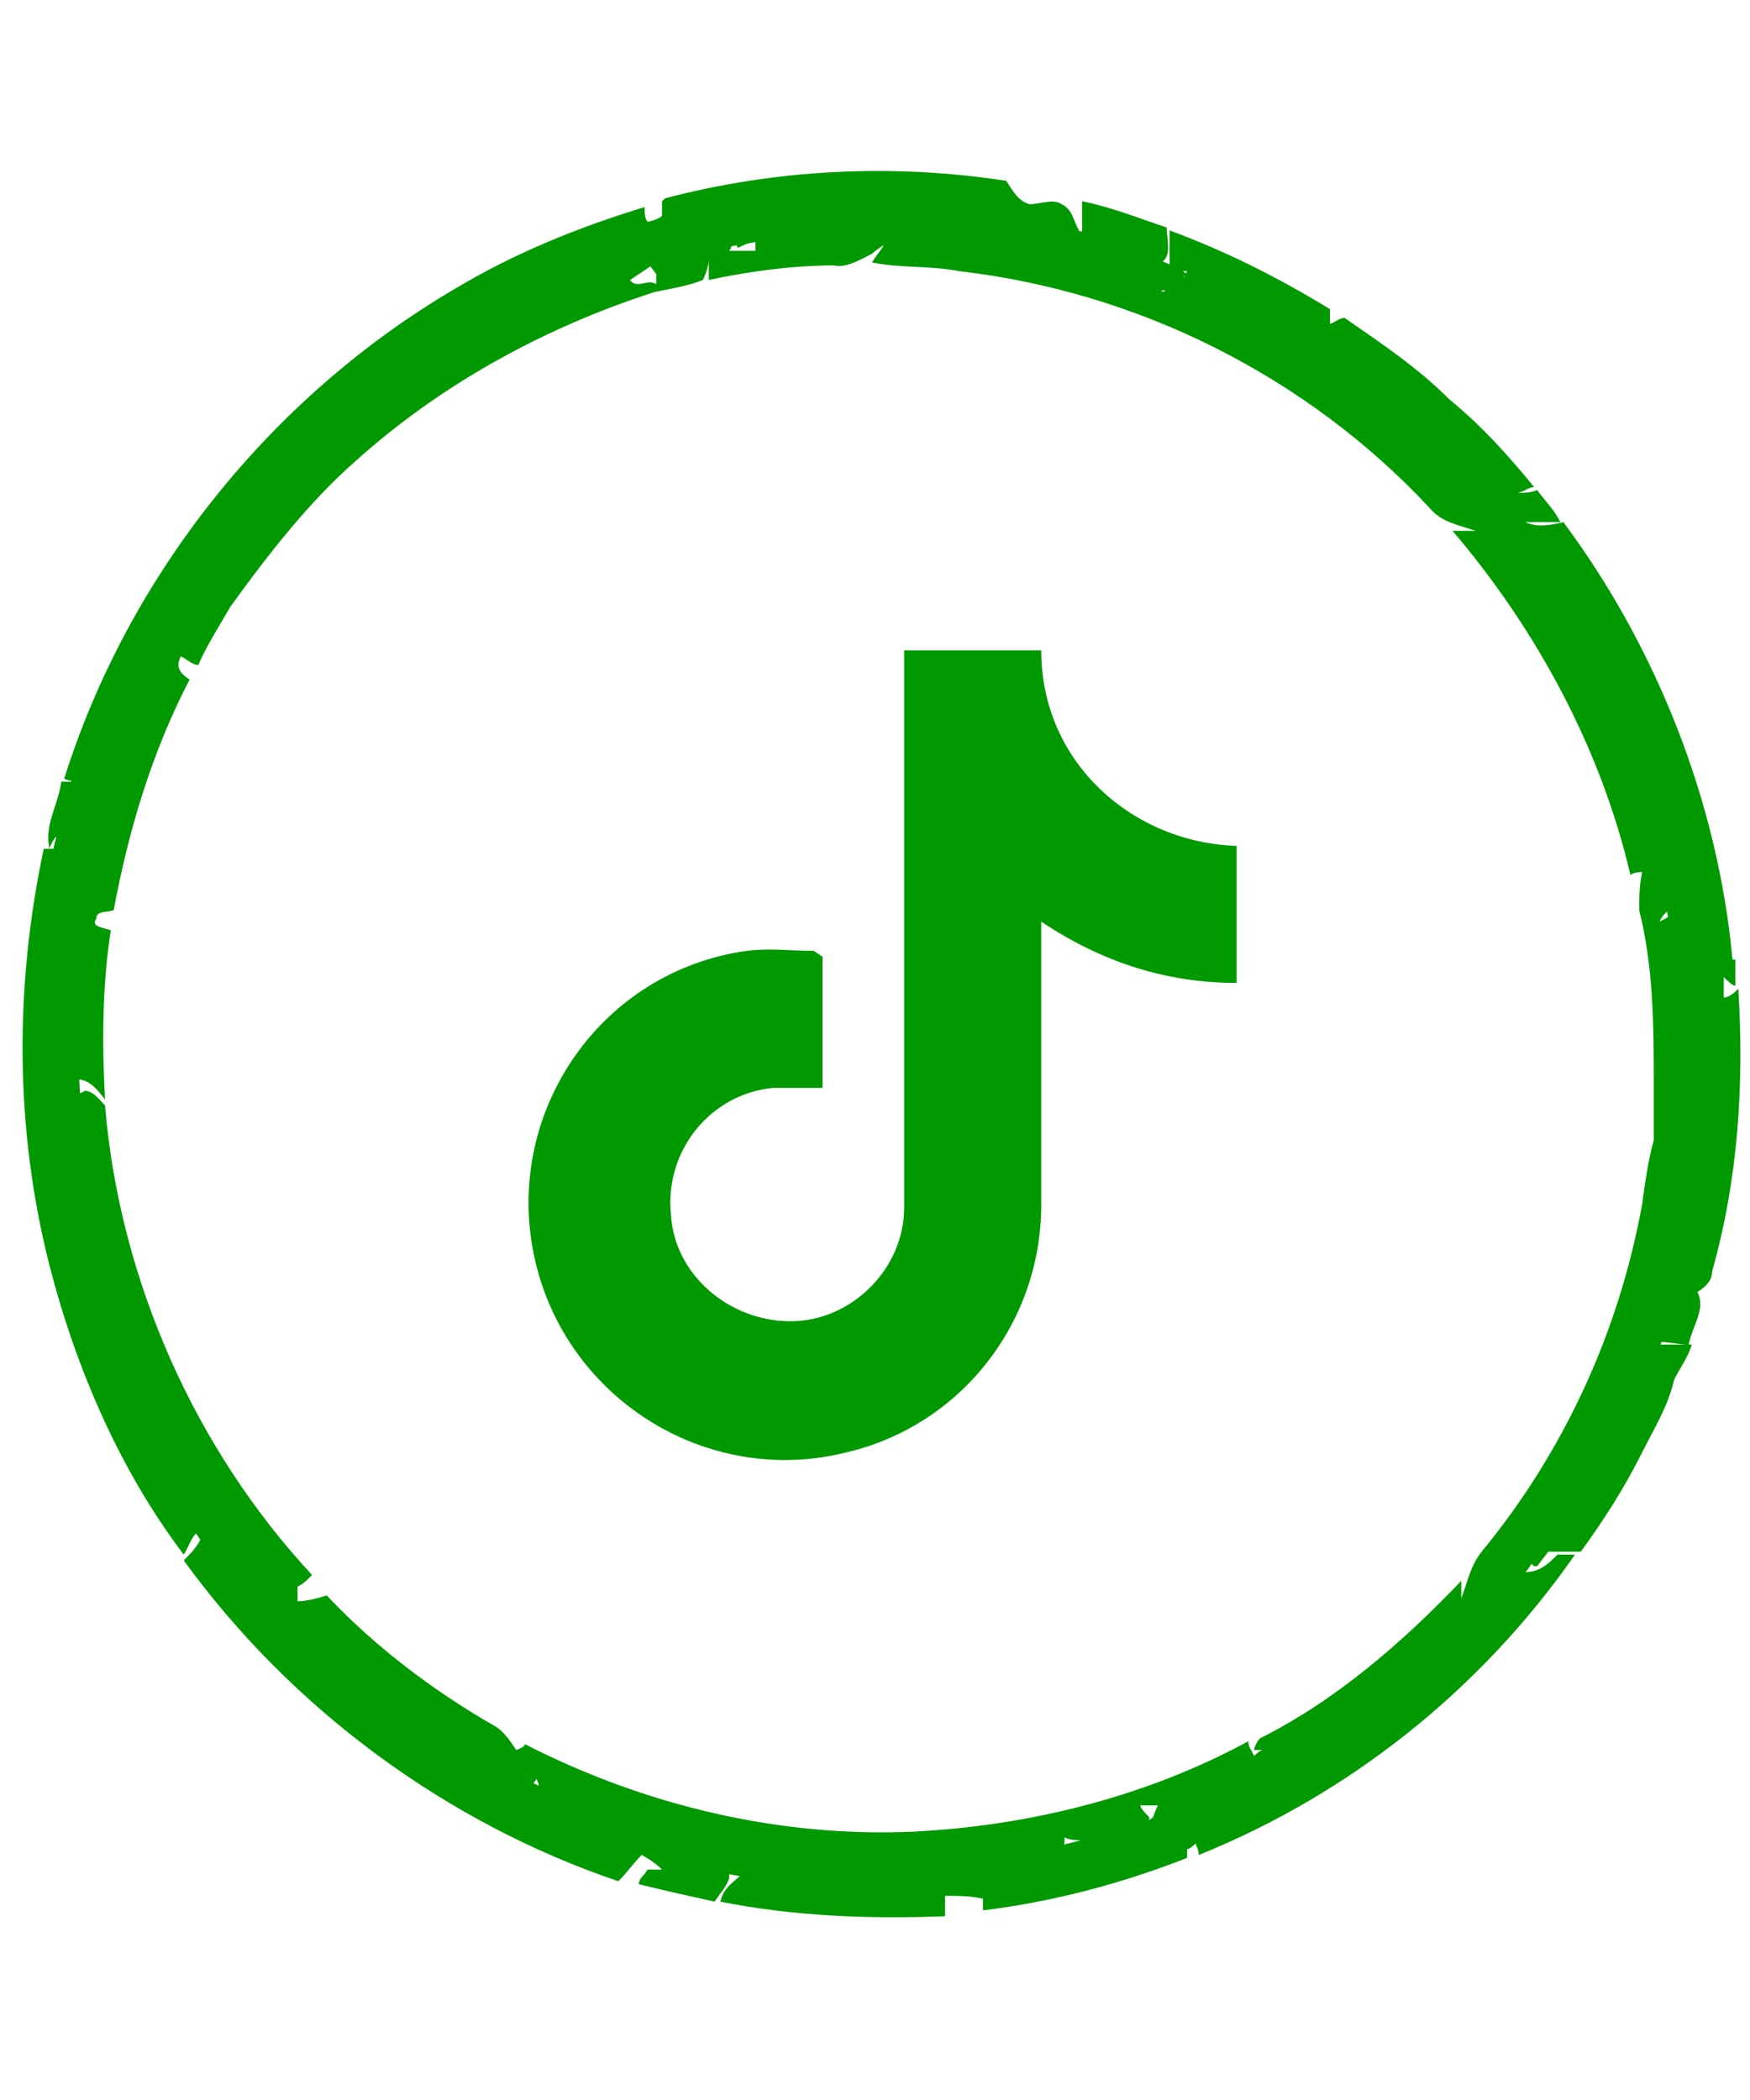 <?xml version="1.0" encoding="UTF-8"?> <svg xmlns="http://www.w3.org/2000/svg" id="Layer_1" data-name="Layer 1" version="1.1" viewBox="0 0 60 72"><defs><style> .cls-1 { fill: none; } .cls-1, .cls-2 { stroke-width: 0px; } .cls-2 { fill: #090; } </style></defs><rect class="cls-1" y=".5" width="60" height="71"></rect><g><path class="cls-2" d="M22.8,6.8c3.8-1,7.8-1.2,11.7-.6.2.3.4.7.8.8.4,0,.8-.2,1.1,0,.4.2.4.6.6.9-.4,0-.7,0-1.1,0,0,.4.4.4.7.5,0,0,.2.3.3.4-4.1-1-8.5-1.1-12.6-.2-2.2.4-4.3,1.3-6.4,2.3-.7.4-1.4.8-2.1,1.2-.1-.2-.3-.4-.4-.6-.4.2-.3.5-.1.9-2.4,1.5-4.6,3.5-6.4,5.7-.2,0-.5-.3-.7,0-.3.2.1.5.3.6-1.2,1.6-2.3,3.3-3.2,5.1,0-.5-.2-1.2-.8-1.2,0,.2,0,.3,0,.5,0,0,.3,0,.4,0,.3.2.3.5.4.8-2.6,5.6-3.3,12.1-1.9,18.2h0c-.2.1-.4.1-.6.1,0,.1-.1.3-.2.5.3.1.7.2,1,.3.6,2.5,1.6,4.8,2.9,7,.2.3.2.7.2,1.1.1,0,.3,0,.4,0,2.6,4,6.1,7.4,10.3,9.6,3.7,1.9,7.8,3.1,11.9,3.1,0,.2,0,.3-.1.5,0,0,.3,0,.4,0,0,0-.2-.2-.2-.2.1,0,.3-.2.4-.2,3.1.2,6.1-.4,9-1.3,0,.2-.2.4-.3.6.5-.4.9-.9,1.4-1.1,4.2-1.6,8.1-4.3,11-7.8.5-.6.9-1.2,1.5-1.7.3-.6.6-1.1.9-1.6,1.1-1.8,2-3.7,2.7-5.8.1-.4.5-.7.8-1.1,0,0-.3,0-.4,0,1.3-4.4,1.5-9.2.6-13.7.3.1.5.2.8.4-.4-.5-.9-.9-1.1-1.5-1.5-6.2-5.2-11.8-10.2-15.6-.8-.7-1.7-1.1-2.5-1.8.2-.1.5-.2.7-.3-.1,0-.4,0-.5,0-.5,0-1,0-1.4-.3-1.3-.7-2.7-1.3-4.1-1.8,0-.2.2-.4.3-.6-.2.2-.3.3-.5.5-.6-.1-1.1-.3-1.7-.5.1-.2.2-.3.3-.5,0-.5,0-1,0-1.5,1,.2,2,.6,2.9.9,0,.4.2,1-.2,1.2.3.2.5.3.8.5,0,0,.1-.2.1-.2-.2,0-.4,0-.6-.1v-1.3c1.9.7,3.7,1.6,5.5,2.7,0,.2,0,.3,0,.5.1,0,.3-.2.5-.2,1.3.9,2.5,1.7,3.6,2.8,1.1.9,2,1.9,2.9,3-.2,0-.4.2-.6.2.2,0,.5,0,.7-.1.3.4.6.7.8,1.1-.4,0-.8,0-1.2,0,.4.2.9.1,1.3,0,3.2,4.3,5.3,9.6,5.8,15-.3,0-.5,0-.8,0,.3,0,.6,0,.9,0,0,.3,0,.6,0,.9-.1,0-.3-.2-.4-.3,0,.2,0,.5,0,.7.2,0,.4-.2.5-.3.2,3.3,0,6.5-.9,9.7,0,.3-.2.5-.5.7.3.6-.2,1.2-.3,1.8-.5,0-1-.2-1.4,0,.5,0,1,0,1.5,0-.1.4-.4.8-.6,1.2-.2.9-.7,1.7-1.1,2.5-.6,1.2-1.3,2.3-2.1,3.4-.5,0-.9,0-1.4,0-.2.2-.3.5-.5.7.5,0,.8-.3,1.1-.6.1,0,.4,0,.6,0-3.2,4.6-7.7,8.2-12.9,10.3h0c0-.2-.1-.3-.1-.4,0,0-.2.2-.3.2h0c0,.2,0,.3,0,.3-2.3.9-4.6,1.5-7,1.8,0-.1,0-.3,0-.4-.4-.1-.9-.1-1.3-.1,0,.2,0,.5,0,.7-2.6.1-5.2,0-7.7-.5.1-.5.5-.7.8-1-.2-.1-.4-.2-.5-.3,0,.1,0,.4,0,.5-.1.3-.3.5-.5.8-.9-.2-1.8-.4-2.6-.6,0-.2.2-.3.3-.5.1,0,.4,0,.5,0-.2-.2-.5-.4-.7-.5-.3.3-.5.6-.8.9-5.9-2-11.2-5.9-14.9-11,.3-.3.6-.6.7-1.1-.4.1-.5.6-.7.9-2.2-2.9-3.7-6.4-4.6-9.9-1.2-4.7-1.2-9.6-.2-14.3h.4c.1-.2.3-.5.4-.7,0,0-.1.2-.2.3h-.2c0,0-.2.3-.2.4-.2-.8.3-1.5.4-2.3.3,0,.5,0,.8,0-.2,0-.5,0-.7-.1,2.2-7,7.1-13.1,13.4-16.8,2-1.2,4.2-2.1,6.5-2.8,0,.1,0,.4.1.5.1,0,.4-.1.5-.2,0-.1,0-.4,0-.5h0"></path><path class="cls-2" d="M10,15.1c2.7-2.7,5.9-4.8,9.5-6.2.3.1.7.4,1.1.3.3-.2.6-.5.9-.6.4,0,.6.3,1,.4-.3.2-.6.4-.9.6.2.3.6,0,.8.1,0,0,.3.1.4.2-3.9,1.2-7.6,3.2-10.6,5.9-1.6,1.4-3,3.2-4.3,5-.4.7-.8,1.3-1.1,2-.2,0-.4-.2-.6-.3-.2.4,0,.6.3.8-1.3,2.5-2.1,5.2-2.6,7.9-.2.1-.6,0-.6.3-.2.3.3.3.5.4-.3,1.9-.3,3.9-.2,5.8-.3-.4-.7-.9-1.3-.6,0,.1.2.2.3.4,0,0,.2,0,.3-.1.3,0,.5.3.7.5.5,6,3.1,11.8,7.1,16.1h0c-.2.2-.3.3-.5.4,0,.1,0,.3,0,.5.3,0,.7-.1,1-.2,1.7,1.8,3.7,3.3,5.8,4.5.3.2.5.5.7.8,0,0,.3-.1.3-.2,4.1,2.1,8.7,3.2,13.3,3,4-.2,8-1.2,11.5-3.1,0,.2.1.3.2.5,0,0,.2-.2.3-.2,0,0-.2,0-.3,0,0-.1.1-.3.2-.4,2.6-1.3,4.9-3.3,6.9-5.4,0,.2,0,.4,0,.6.2-.5.3-1.1.7-1.6,2.8-3.4,4.7-7.5,5.5-11.9.1-.7.2-1.5.4-2.2,0-.6,0-1.2,0-1.8,0-2.1,0-4.1-.5-6.1,0-.4,0-.8.1-1.3,0,0-.3,0-.4.1-1-4.3-3.2-8.4-6.1-11.8.3,0,.5,0,.8,0-.6-.2-1.2-.3-1.6-.8-4.2-4.5-10-7.4-16.1-8.1-1-.2-2-.1-3-.3.1-.2.3-.4.4-.6,0,0-.3.2-.4.3-.4.2-.9.5-1.3.4-1.4,0-2.9.2-4.3.5,0-.2,0-.4,0-.7,0,.2-.1.5-.2.7-.5.2-1.1.3-1.6.4,0-.2,0-.4,0-.6-.3-.4-.6-.8-.8-1.2.9-.3,1.9-.5,2.9-.7.1.4.7.7.4,1.1.3,0,.6,0,.9,0,0,0,0-.2,0-.3-.2,0-.4.1-.6.2-.2-.4-.4-.7-.6-1.1,1.9-.3,3.9-.4,5.9-.4,0,.1.1.3.2.4,0-.1.2-.3.3-.4,1.5.1,2.9.2,4.4.6,1.3.2,2.6.6,3.9,1.1-.1.2-.2.3-.4.5.2-.1.4-.3.5-.4.4.2.8.3,1.2.6-.3.2-.6.4-.9.6.4,0,.8-.3,1-.7,4.8,2.1,9.1,5.4,12.1,9.7-.2.1-.4.3-.7.4.3-.1.5-.2.8-.4.2.2.3.5.5.7-.2,0-.3,0-.5,0,0,.2.2.4.3.6.1-.2.2-.3.3-.5,1.8,2.6,3.1,5.5,3.9,8.5.1.3,0,.6,0,.8.6.3.5,1.1.6,1.7-.4.2-1,.3-1.2.8.4-.2.8-.5,1.2-.8,0,.4,0,.8.1,1.3.3.8.3,1.7.3,2.6,0,1.3,0,2.6,0,3.9-.4.3-.8.5-1.1.7,0,.3,0,.6,0,.8.4-.2.5-.6.6-1,.1,0,.4-.2.5-.2-.4,5.4-2.5,10.6-5.8,14.8h-.1c0,0-.2-.2-.3-.2,0,.1,0,.2-.1.3h0c0,.1,0,.2,0,.3-1.5,1.8-3.2,3.5-5,4.9,0,0-.2-.2-.2-.3-.4,0-.8.3-1.1.5,0,.2.2.4.3.6-2.1,1.3-4.3,2.5-6.7,3.3-.1-.4,0-.8.2-1.2-.2,0-.4,0-.6,0,0,.1.2.3.3.4,0,.3,0,.6,0,.9-.8.3-1.7.5-2.5.8,0-.2,0-.4,0-.6,0,0,.3-.2.4-.3-.3,0-.6,0-.8-.1,0,.4-.1.8-.3,1.2-5.9,1.2-12.2.5-17.8-2,0-.4.2-.8,0-1.2-.3.3-.2.7-.2,1.1-3.2-1.4-6.2-3.6-8.6-6.1-3.3-3.3-5.6-7.4-7.1-11.9,0,0,.3-.2.4-.2,0-.3,0-.5,0-.8,0,0,0,.3,0,.3h-.2c0,.1,0,.4,0,.5-.6-.5-.5-1.4-.8-2.1.2-.1.4-.2.6-.4-.2,0-.4.2-.7.2-1.5-6.9-.4-14.4,3.1-20.5,1.1-2,2.5-3.8,4.1-5.4,0,0,.2.3.3.4,0,0,.3-.3.4-.4,0-.1-.1-.4-.2-.5h0"></path><path class="cls-2" d="M31,22.3h4.7c0,3.9,3.2,6.6,6.7,6.7,0,.8,0,1.6,0,2.3s0,1.6,0,2.4c-2.4,0-4.6-.7-6.7-2.1,0,.2,0,.4,0,.5,0,3.1,0,6.1,0,9.2,0,4.1-2.8,7.6-6.7,8.5-4.8,1.2-9.7-1.9-10.7-6.8-1-4.9,2.3-9.7,7.3-10.4.8-.1,1.5,0,2.3,0,0,0,.3.2.3.2,0,1.5,0,3,0,4.5,0,0,0,0,0,0-.6,0-1.1,0-1.7,0-2.1.2-3.7,2.1-3.5,4.3.1,2.1,2,3.7,4.1,3.7,2.1,0,3.9-1.8,3.9-3.9,0-3.8,0-7.5,0-11.3,0-2.5,0-5,0-7.5,0,0,0-.2,0-.3Z"></path></g></svg> 